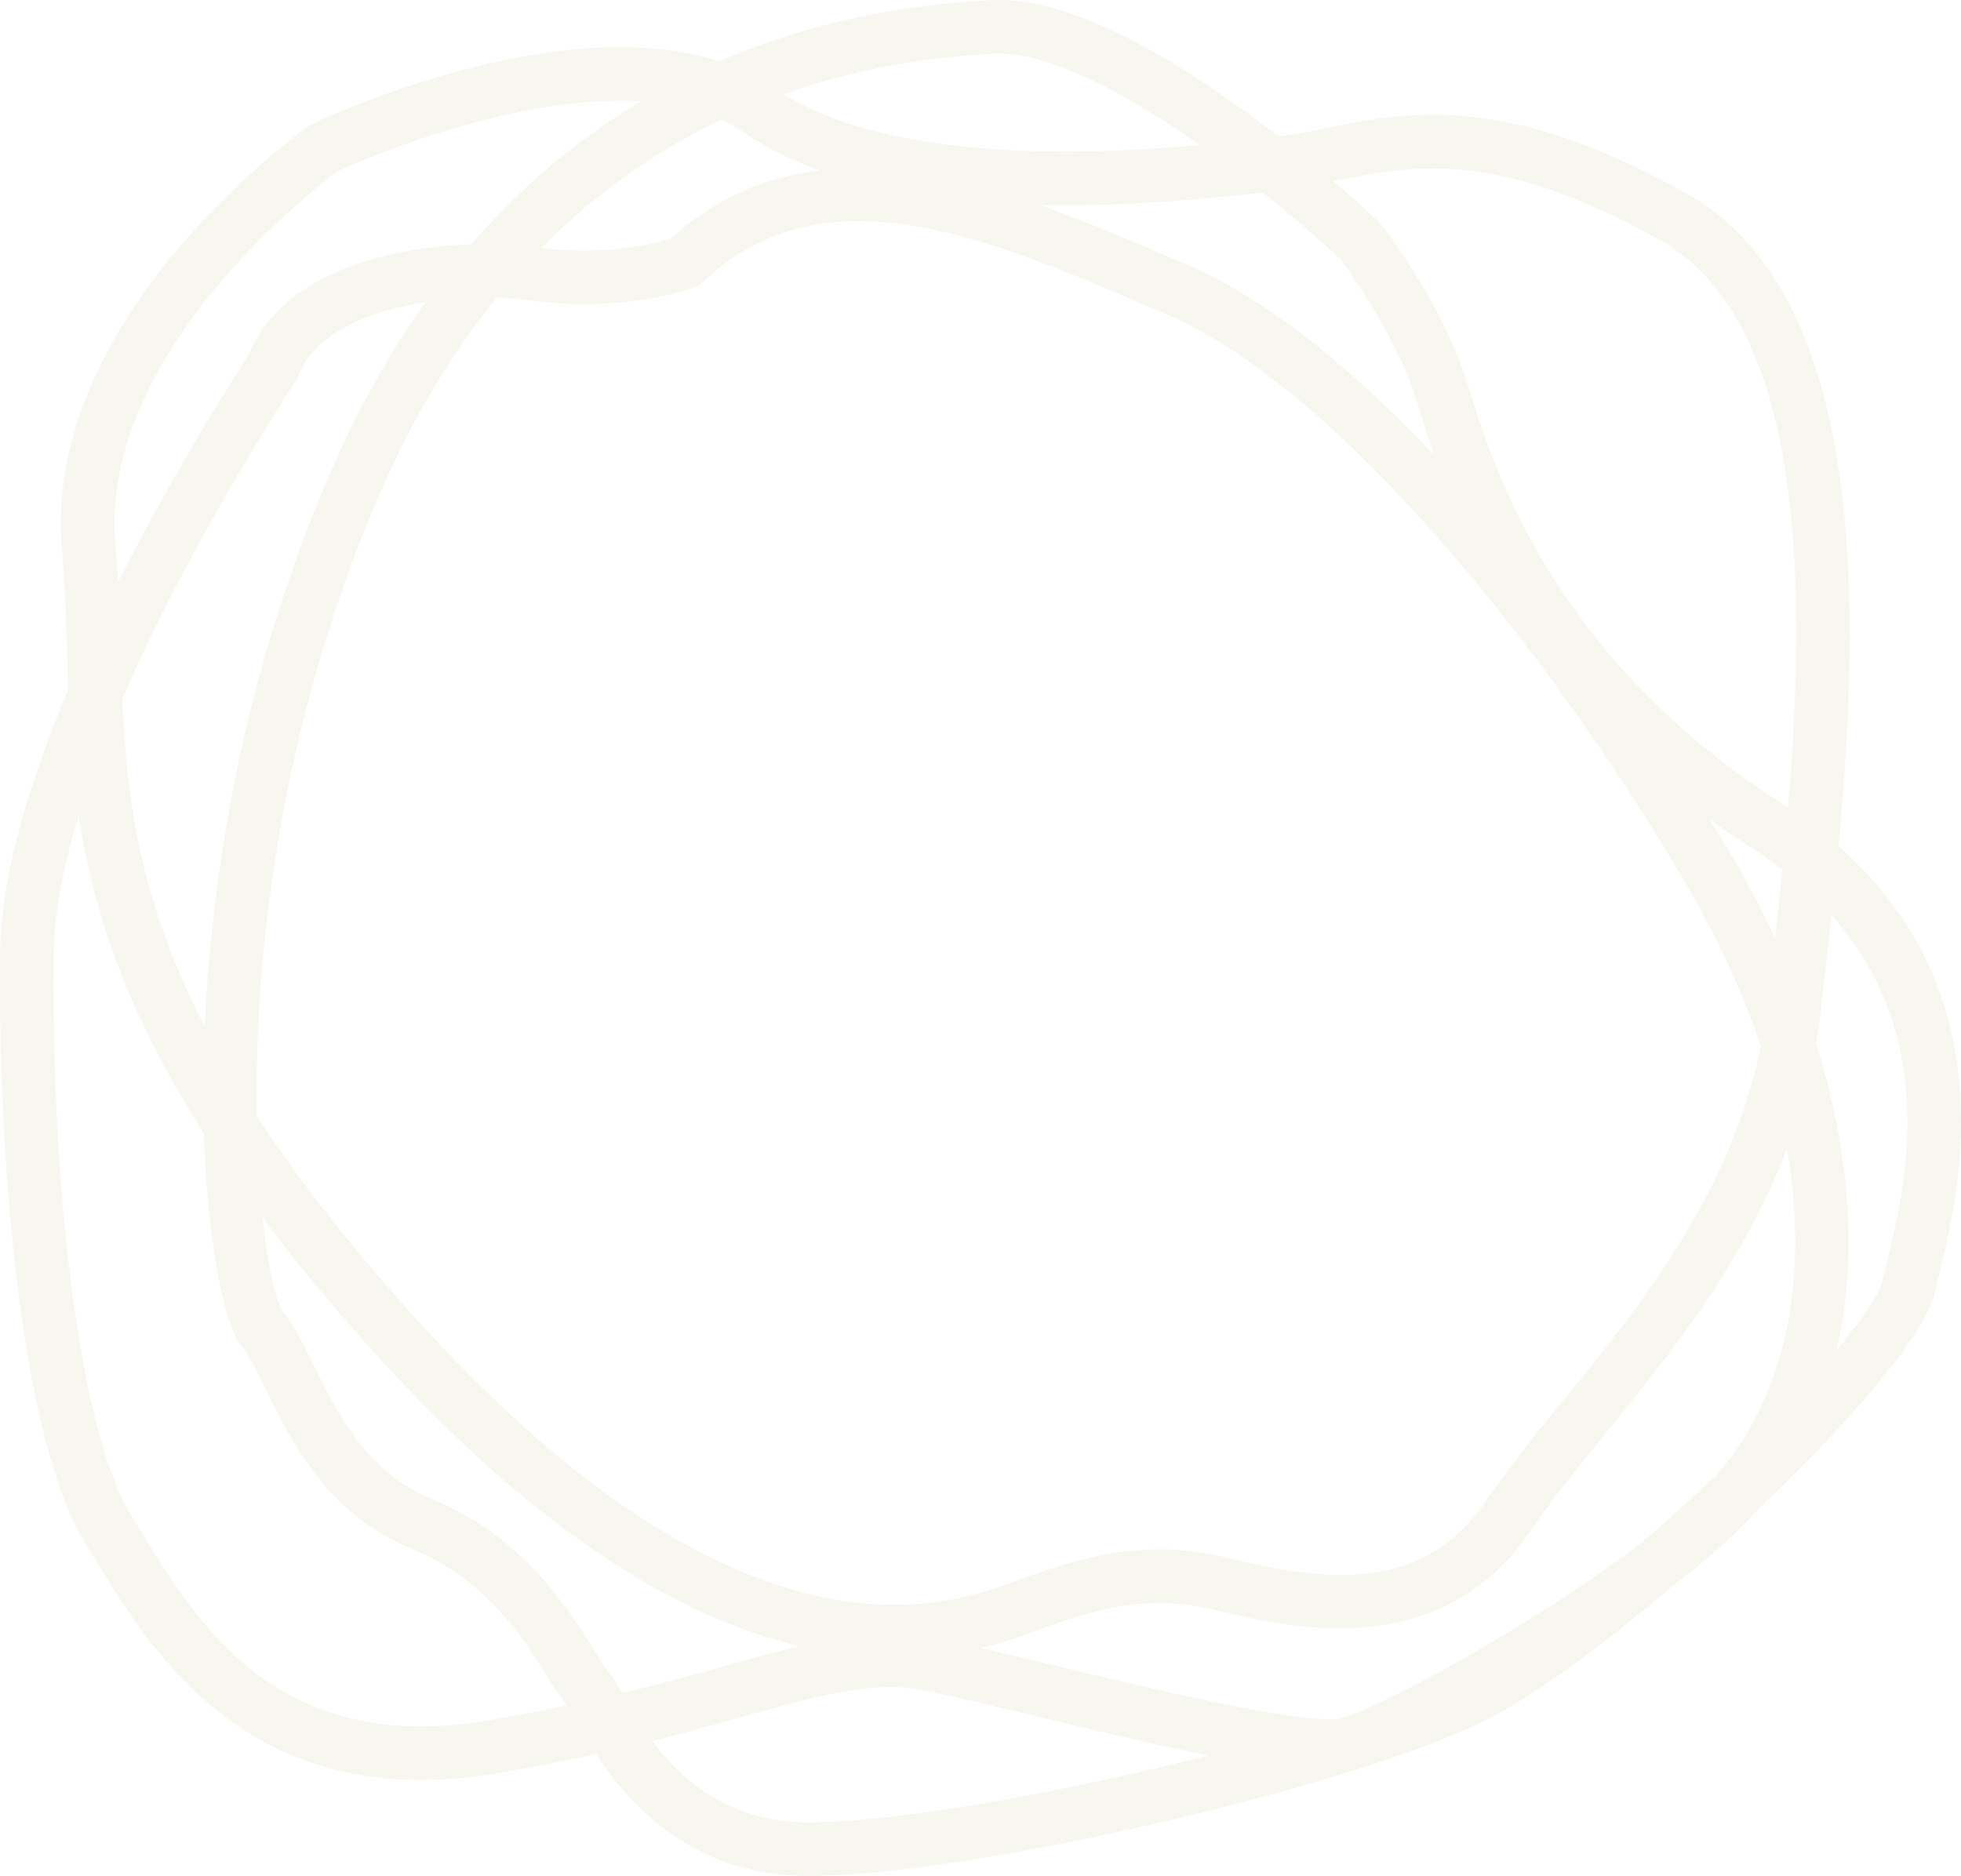 <svg xmlns="http://www.w3.org/2000/svg" xmlns:xlink="http://www.w3.org/1999/xlink" width="459" height="439.148" viewBox="0 0 459 439.148">
  <defs>
    <clipPath id="clip-path">
      <rect id="長方形_527" data-name="長方形 527" width="459" height="439.148" fill="#a9a657"/>
    </clipPath>
  </defs>
  <g id="グループ_624" data-name="グループ 624" opacity="0.1">
    <g id="グループ_550" data-name="グループ 550" clip-path="url(#clip-path)">
      <path id="パス_565" data-name="パス 565" d="M98.554,409.471c-44.849,0-64.467-32.267-76.736-52.436l-1.943-3.185C5.407,330.339-.514,267.628.034,215.907c.336-31.581,20.628-80.766,57.135-138.5.625-.99,1.078-1.7,1.325-2.107,9.723-23.257,46.579-27.452,67.667-24.6a74.473,74.473,0,0,0,30.919-2.08c34.307-31.255,80-11.493,120.363,5.963l1.083.469C321.018,73.43,372.9,137.748,405.469,193.339c34.023,58.071,36.294,118.114,5.787,152.965-21.132,24.146-79.654,57.047-94.066,60.8-9.9,2.585-37.044-3.552-74.316-12.5-11.059-2.656-20.608-4.946-26.987-6.191-11.546-2.254-23.773,1.142-42.294,6.279a525.5,525.5,0,0,1-57.24,13.212,107.09,107.09,0,0,1-17.8,1.561M113.606,62.444c-17.438,0-38.421,4.9-43.636,17.936l0,0a23.692,23.692,0,0,1-2.2,3.729C32.49,139.9,12.889,186.757,12.578,216.039c-.63,59.048,6.766,113.013,17.979,131.235l1.979,3.241c13.687,22.507,32.419,53.328,81.734,45.028a515.584,515.584,0,0,0,55.969-12.93c19.508-5.414,33.6-9.314,48.049-6.507,6.644,1.3,16.316,3.618,27.514,6.306,22.666,5.444,60.592,14.564,68.223,12.56,11.017-2.874,67.892-34.192,87.795-56.929,26.889-30.721,24.074-85.031-7.173-138.364-31.534-53.828-81.209-115.865-121.1-133.114l-1.085-.468c-40.814-17.655-79.372-34.336-107.79-7.409l-.9.854-1.159.447c-.649.25-16.215,6.106-38.129,3.143a82.154,82.154,0,0,0-10.875-.688" transform="translate(0 7.234)" fill="#a9a657"/>
      <path id="パス_566" data-name="パス 566" d="M206.99,386.066a95.645,95.645,0,0,1-20.672-2.315c-32.014-7.07-65.832-30.037-100.516-68.26-70.117-77.273-71.442-121.766-72.723-164.8-.245-8.224-.475-15.992-1.178-24.07C7.194,72.5,67.026,29.345,69.577,27.534l.938-.551c2.9-1.379,71.533-33.527,108.025-8.4,14.934,10.283,47.715,20.569,119.089,11.182,3.315-.436,6.7-1.12,10.282-1.842,18.68-3.773,41.929-8.462,84.264,15.387,49.727,28.005,38.9,124.465,32.428,182.1l-.906,8.138c-4.829,43.886-30.326,75.21-50.814,100.379-6.36,7.81-12.367,15.189-16.955,22.007-21.171,31.461-56.275,23.166-73.149,19.177l-1.886-.443c-15.179-3.547-27.269.078-40.385,4.8l-1.259.461a88.942,88.942,0,0,1-32.257,6.139M76.407,38.076c-5.257,3.9-55.9,42.729-52.012,87.46.735,8.435.982,16.747,1.222,24.785,1.213,40.755,2.469,82.9,69.475,156.742,76.547,84.36,124.174,66.849,139.826,61.089l1.34-.49c14.474-5.208,28.991-9.525,47.485-5.211l1.918.451c22.029,5.2,44.8,8.413,59.859-13.971,4.909-7.293,11.09-14.885,17.634-22.925,19.447-23.891,43.651-53.622,48.073-93.831l.911-8.165c6.122-54.545,16.37-145.838-26.118-169.769-38.284-21.562-58.127-17.557-75.629-14.022-3.8.767-7.389,1.492-11.127,1.983-60.472,7.958-103.481,3.485-127.839-13.287-15.571-10.723-40.336-7.786-58.37-3.431A217.787,217.787,0,0,0,76.407,38.076" transform="translate(2.617 2.028)" fill="#a9a657"/>
      <path id="パス_567" data-name="パス 567" d="M180.536,439.148c-33.668,0-48.308-25.549-54.56-36.461a47.169,47.169,0,0,0-2.57-4.214,61.193,61.193,0,0,1-4.1-6.083c-5.3-8.486-14.175-22.693-31.8-29.9-19.672-8.048-27.95-24.9-33.994-37.2-2.131-4.336-3.971-8.082-5.733-10.223-9.6-11.654-20.752-109.471,21.34-205.6C98.829,41.623,152.049,3.786,223.028.048c14.608-.772,34.464,7.837,58.994,25.582a344.151,344.151,0,0,1,31.855,26.185l.625.688c.6.764,14.694,18.941,20.527,38.193,5.189,17.124,18.971,62.613,73.015,97.2,55.55,35.552,42.12,90.056,37.064,110.573-.367,1.492-.7,2.825-.958,3.983-4.731,20.948-75.1,85.531-105.568,100.463-32.48,15.914-121.1,36.233-158.046,36.233M224.929,12.542c-.421,0-.831.01-1.24.032C157.762,16.045,108.288,51.29,80.612,114.5,40.411,206.306,51.2,297.969,57.52,307.166c2.636,3.2,4.777,7.553,7.254,12.595,5.444,11.083,12.22,24.876,27.482,31.12,21.37,8.739,31.985,25.735,37.686,34.866,1.291,2.065,2.406,3.849,3.17,4.782a46.263,46.263,0,0,1,3.746,5.924c6.039,10.537,17.279,30.153,43.678,30.153,34.905,0,121.862-19.927,152.529-34.954,31.1-15.24,95.548-77.336,98.851-91.962.277-1.227.625-2.641,1.014-4.221,4.887-19.839,16.335-66.3-31.647-97.008-57.943-37.083-72.7-85.791-78.257-104.128-4.733-15.62-16.237-31.239-18.141-33.757-14.7-13.859-56.15-48.033-79.955-48.033" transform="translate(8.743 0)" fill="#a9a657"/>
    </g>
  </g>
</svg>
